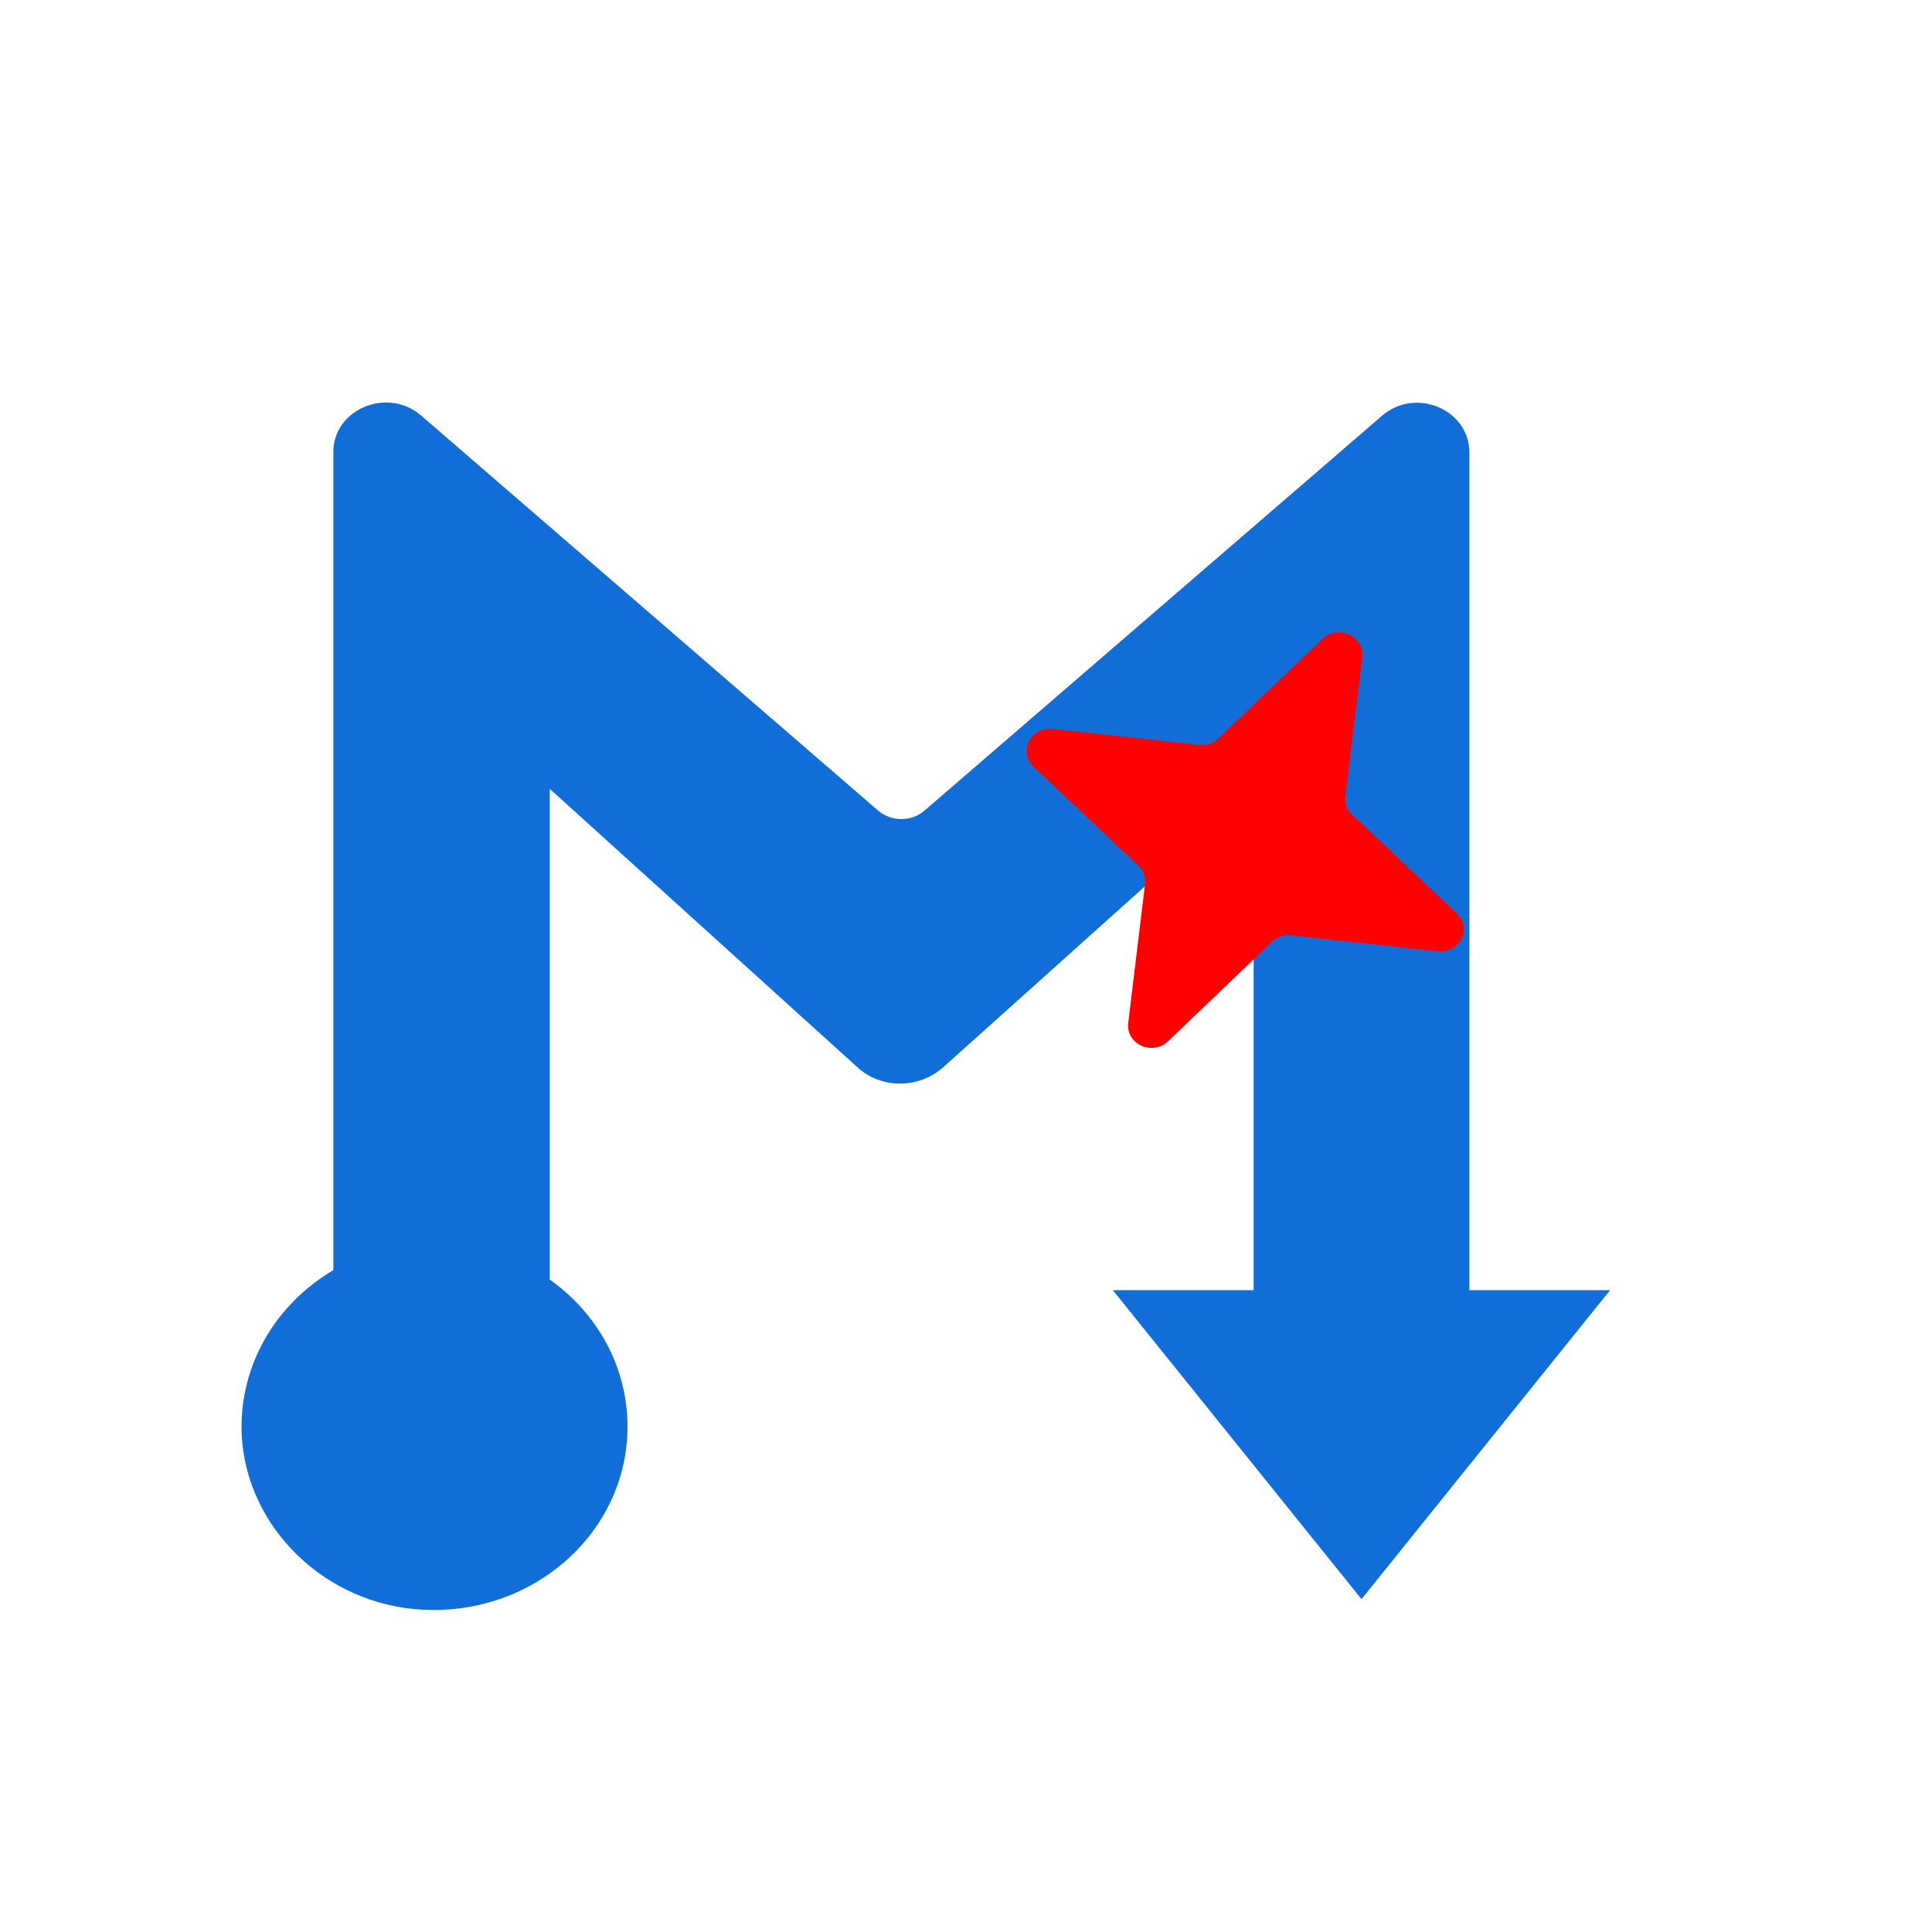 <svg width="24" height="24" viewBox="0 0 24 24" fill="none" xmlns="http://www.w3.org/2000/svg">
<path d="M18.253 16.027V5.622C18.253 5.084 17.583 4.803 17.165 5.167L11.492 10.063C11.327 10.212 11.066 10.212 10.901 10.063L5.228 5.159C4.811 4.803 4.141 5.084 4.141 5.614V15.779C3.436 16.192 2.975 16.945 3.001 17.797C3.045 18.963 4.036 19.939 5.263 19.997C6.646 20.063 7.795 19.021 7.795 17.723C7.795 16.97 7.412 16.308 6.829 15.895V9.799L10.649 13.256C10.944 13.529 11.414 13.529 11.719 13.256L15.573 9.799V16.027H13.824L16.913 19.865L20.001 16.027H18.253Z" fill="#116DD8"/>
<path d="M16.922 8.17L16.713 9.89C16.704 9.973 16.73 10.064 16.8 10.121L18.096 11.346C18.296 11.536 18.131 11.85 17.852 11.817L16.043 11.619C15.956 11.61 15.86 11.635 15.799 11.701L14.511 12.934C14.311 13.124 13.981 12.967 14.016 12.702L14.224 10.982C14.233 10.899 14.207 10.808 14.137 10.75L12.841 9.526C12.641 9.336 12.806 9.021 13.085 9.055L14.894 9.253C14.981 9.261 15.077 9.237 15.138 9.17L16.426 7.938C16.626 7.748 16.956 7.905 16.922 8.17Z" fill="#FF0000"/>
</svg>
